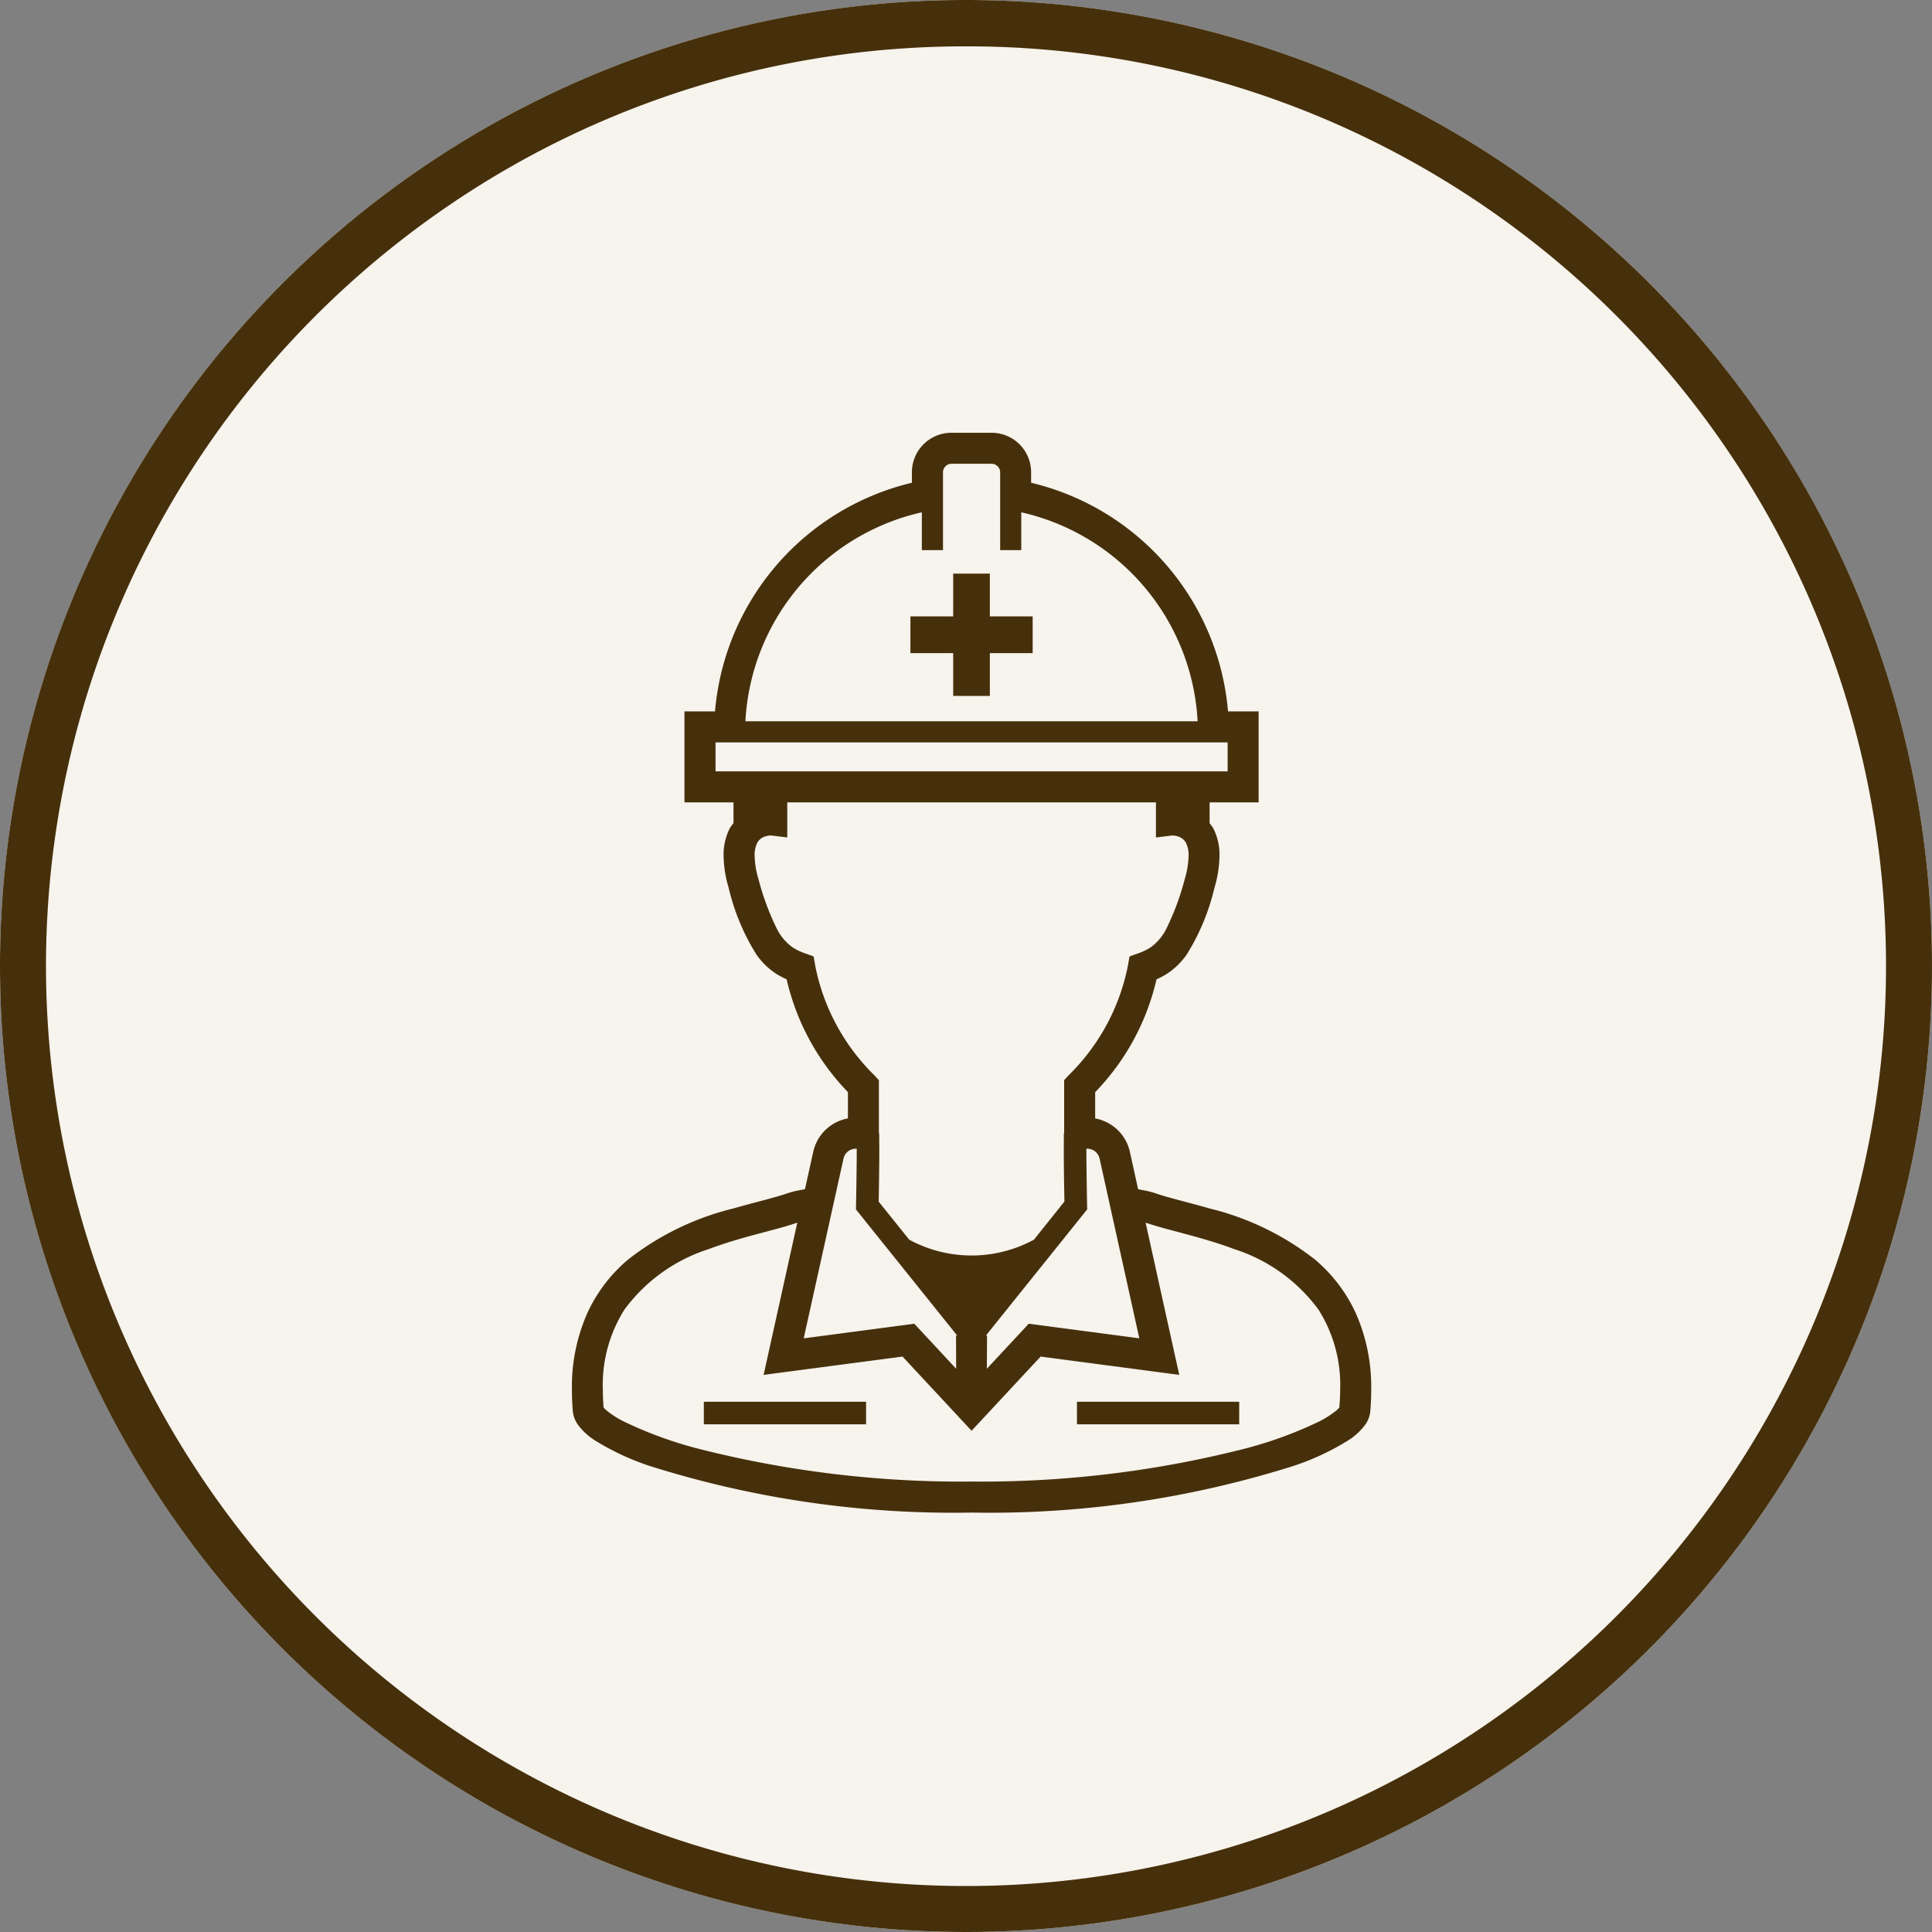 <svg xmlns="http://www.w3.org/2000/svg" width="125" height="125" viewBox="0 0 125 125"><rect x="0" y="0" width="125" height="125" fill="#808080" stroke="none"/><g transform="translate(-1602 -340)"><circle cx="62.5" cy="62.5" r="62.5" transform="translate(1602 340)" fill="#f7f3ed"/><path d="M62.5,3A59.208,59.208,0,0,0,29.235,13.16,59.682,59.682,0,0,0,7.675,39.341,59.418,59.418,0,0,0,13.16,95.765a59.682,59.682,0,0,0,26.181,21.561,59.418,59.418,0,0,0,56.424-5.485,59.682,59.682,0,0,0,21.561-26.181,59.418,59.418,0,0,0-5.485-56.424A59.683,59.683,0,0,0,85.659,7.675,59.124,59.124,0,0,0,62.5,3m0-3A62.5,62.5,0,1,1,0,62.5,62.5,62.5,0,0,1,62.5,0Z" transform="translate(1602 340)" fill="#46300b"/><g transform="translate(1572.495 368)"><rect width="10.497" height="1.46" transform="translate(75.043 62.693)" fill="#46300b"/><rect width="10.497" height="1.46" transform="translate(99.184 62.693)" fill="#46300b"/><path d="M117.208,56.926a10,10,0,0,0-2.6-3.413,17.91,17.91,0,0,0-6.818-3.319c-1.444-.414-2.731-.708-3.531-.992a6.416,6.416,0,0,0-.95-.225c-.064-.012-.111-.025-.168-.037l-.533-2.417a2.815,2.815,0,0,0-2.246-2.16v-1.7a15.453,15.453,0,0,0,3.969-7.3,4.992,4.992,0,0,0,.795-.44,4.719,4.719,0,0,0,1.155-1.16,14.258,14.258,0,0,0,1.8-4.33,7.546,7.546,0,0,0,.324-2.054,3.728,3.728,0,0,0-.4-1.785,2.651,2.651,0,0,0-.239-.331V23.913h3.172V18.028h-1.979A16.659,16.659,0,0,0,96.218,3.234V2.557A2.557,2.557,0,0,0,93.662,0h-2.6a2.556,2.556,0,0,0-2.557,2.557v.677A16.661,16.661,0,0,0,75.766,18.028H73.79v5.885h3.172v1.348a2.457,2.457,0,0,0-.241.331,3.752,3.752,0,0,0-.4,1.785,7.555,7.555,0,0,0,.326,2.054,14.219,14.219,0,0,0,1.8,4.33A4.726,4.726,0,0,0,79.6,34.92a4.841,4.841,0,0,0,.8.44,15.448,15.448,0,0,0,3.966,7.3v1.7a2.812,2.812,0,0,0-2.244,2.16l-.535,2.417c-.056.012-.1.026-.166.037a6.378,6.378,0,0,0-.952.225c-.8.284-2.088.578-3.53.992a17.905,17.905,0,0,0-6.819,3.319,9.979,9.979,0,0,0-2.6,3.413,11.77,11.77,0,0,0-1.012,4.991q0,.675.06,1.4a1.793,1.793,0,0,0,.308.837,4.047,4.047,0,0,0,1.145,1.057,16.446,16.446,0,0,0,3.473,1.624,65.23,65.23,0,0,0,20.871,3.031,65.231,65.231,0,0,0,20.87-3.031,16.427,16.427,0,0,0,3.473-1.624,4.055,4.055,0,0,0,1.147-1.057,1.765,1.765,0,0,0,.307-.837q.061-.723.06-1.4A11.768,11.768,0,0,0,117.208,56.926Zm-16.56-9.97.763,3.457,1.808,8.176-7.154-.945-2.71,2.911.011-2.148h-.071l6.55-8.159-.005-.265s-.013-.571-.023-1.294-.023-1.6-.023-2.191c0-.061,0-.117,0-.174h.066A.809.809,0,0,1,100.648,46.956Zm-11.5-41.81V7.592h1.369V2.557a.55.55,0,0,1,.549-.549h2.6a.553.553,0,0,1,.549.549V7.592H95.58V5.146a14.653,14.653,0,0,1,11.411,13.52H77.733A14.656,14.656,0,0,1,89.146,5.146ZM75.8,21.906V20.035h33.132v1.871H75.8Zm6.448,12.551-.1-.575-.549-.2a3.527,3.527,0,0,1-.848-.413,3.306,3.306,0,0,1-1.018-1.25,16.707,16.707,0,0,1-1.155-3.143,5.551,5.551,0,0,1-.248-1.5,1.738,1.738,0,0,1,.166-.837.847.847,0,0,1,.479-.408,1.377,1.377,0,0,1,.393-.08l1.073.132V23.913h23.853v2.271l1.073-.132a1.367,1.367,0,0,1,.393.08.846.846,0,0,1,.479.408,1.75,1.75,0,0,1,.167.837,5.61,5.61,0,0,1-.248,1.5A16.824,16.824,0,0,1,105,32.022a3.323,3.323,0,0,1-1.018,1.25,3.566,3.566,0,0,1-.849.413l-.549.2-.1.575A13.618,13.618,0,0,1,98.614,41.6l-.259.286v3.3l.005.128h-.023c0,.485-.005.765-.005,1.177,0,.972.028,2.613.041,3.248L96.4,52.207a8.462,8.462,0,0,1-8.069,0l-1.975-2.462c.011-.635.039-2.276.039-3.248,0-.412-.005-.692-.005-1.177h-.021l0-.128v-3.3l-.257-.286A13.61,13.61,0,0,1,82.245,34.457Zm1.068,15.956.765-3.457a.807.807,0,0,1,.788-.633h.066V46.5c0,.6-.011,1.47-.023,2.191s-.021,1.292-.021,1.294l-.005.265,6.548,8.159H91.36l.008,2.148-2.707-2.911-7.156.945ZM116.161,63.06a1.14,1.14,0,0,1-.175.182,5.99,5.99,0,0,1-1.172.746,26,26,0,0,1-4.9,1.773,68.993,68.993,0,0,1-17.556,2.095,68.993,68.993,0,0,1-17.555-2.095,26.057,26.057,0,0,1-4.9-1.773,5.928,5.928,0,0,1-1.171-.746,1.09,1.09,0,0,1-.176-.182c-.03-.4-.048-.779-.048-1.143a9.13,9.13,0,0,1,1.4-5.189,10.88,10.88,0,0,1,5.455-3.913c1.064-.4,2.139-.707,3.127-.971s1.863-.481,2.6-.74l-2.179,9.85L87.9,59.77l4.466,4.8,4.467-4.8,8.969,1.184-2.177-9.85c.74.258,1.625.476,2.6.74s2.065.569,3.129.971a10.87,10.87,0,0,1,5.454,3.913,9.116,9.116,0,0,1,1.406,5.189C116.211,62.281,116.194,62.665,116.161,63.06Z" transform="translate(0)" fill="#46300b"/><path d="M232.164,74.7V71.93h2.769V69.556h-2.769V66.788h-2.373v2.768h-2.768V71.93h2.768V74.7Z" transform="translate(-138.615 -57.675)" fill="#46300b"/></g></g></svg>